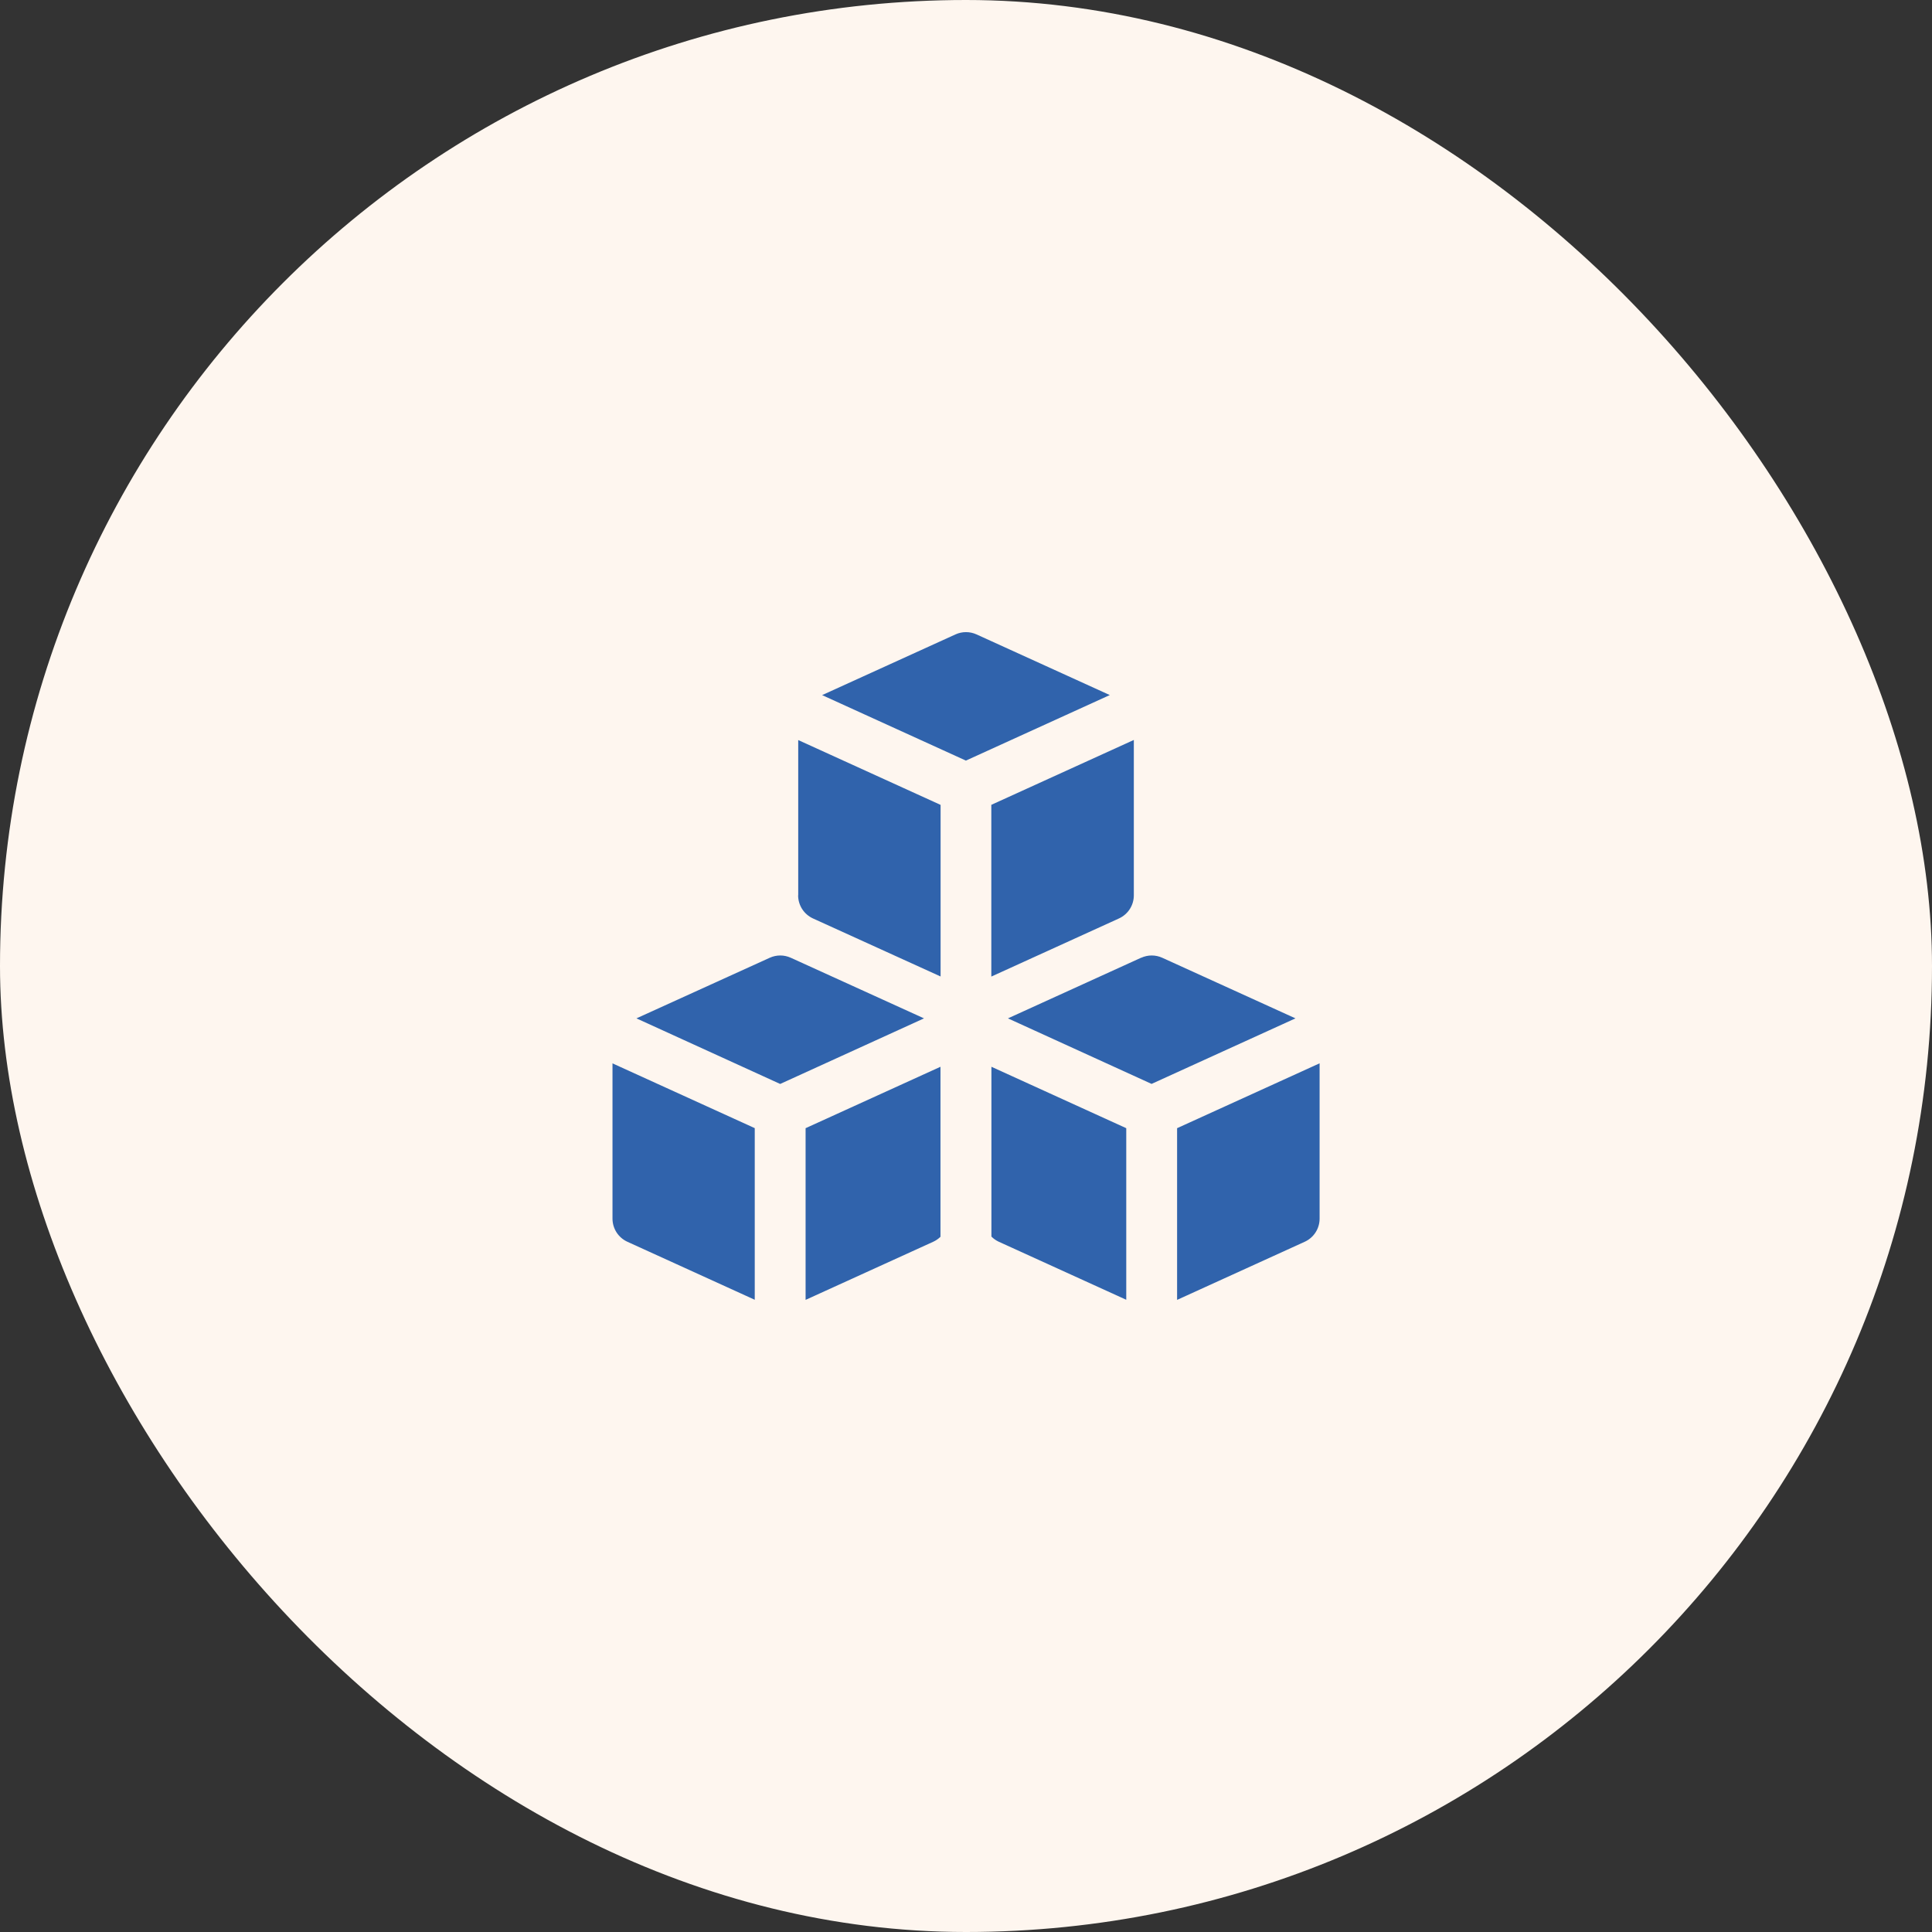 <svg width="76" height="76" viewBox="0 0 76 76" fill="none" xmlns="http://www.w3.org/2000/svg">
<rect x="0" y="0" width="76" height="76" fill="#333333" stroke="none"/>
<rect width="76" height="76" rx="38" fill="#FEF6EF"/>
<g clip-path="url(#clip0_1_1196)">
<path fill-rule="evenodd" clip-rule="evenodd" d="M38.414 24.956C38.284 24.897 38.143 24.866 38 24.866C37.857 24.866 37.716 24.897 37.586 24.956L32.34 27.344L37.996 29.92L43.656 27.342L38.414 24.956ZM31.4 35.22V29.112L37 31.662V38.412L31.982 36.13C31.808 36.05 31.659 35.922 31.555 35.761C31.452 35.6 31.396 35.412 31.396 35.22H31.4ZM39 48.644V41.964L44.304 44.38V51.13L39.292 48.848C39.183 48.798 39.085 48.729 39 48.644ZM46.304 51.134V44.38L51.91 41.828V47.938C51.91 48.13 51.855 48.318 51.751 48.479C51.647 48.64 51.499 48.769 51.324 48.848L46.304 51.134ZM36.996 41.964V48.652C36.913 48.733 36.816 48.8 36.71 48.848L31.69 51.134V44.38L36.996 41.964ZM29.69 44.38V51.13L24.68 48.848C24.506 48.769 24.357 48.64 24.253 48.479C24.15 48.318 24.094 48.13 24.094 47.938V41.83L29.694 44.38H29.69ZM38.996 38.416V31.66L44.602 29.108V35.22C44.602 35.412 44.547 35.6 44.443 35.761C44.339 35.922 44.191 36.05 44.016 36.13L38.996 38.416ZM44.892 37.676C45.022 37.617 45.163 37.586 45.306 37.586C45.449 37.586 45.59 37.617 45.72 37.676L50.96 40.06L45.3 42.638L39.65 40.06L44.894 37.672L44.892 37.676ZM30.28 37.676C30.41 37.617 30.551 37.586 30.694 37.586C30.837 37.586 30.978 37.617 31.108 37.676L36.348 40.06L30.69 42.64L25.036 40.06L30.28 37.676Z" fill="#3063AC"/>
</g>
<defs>
<clipPath id="clip0_1_1196">
<rect width="28" height="28" fill="white" transform="translate(24 24)"/>
</clipPath>
</defs>
</svg>
